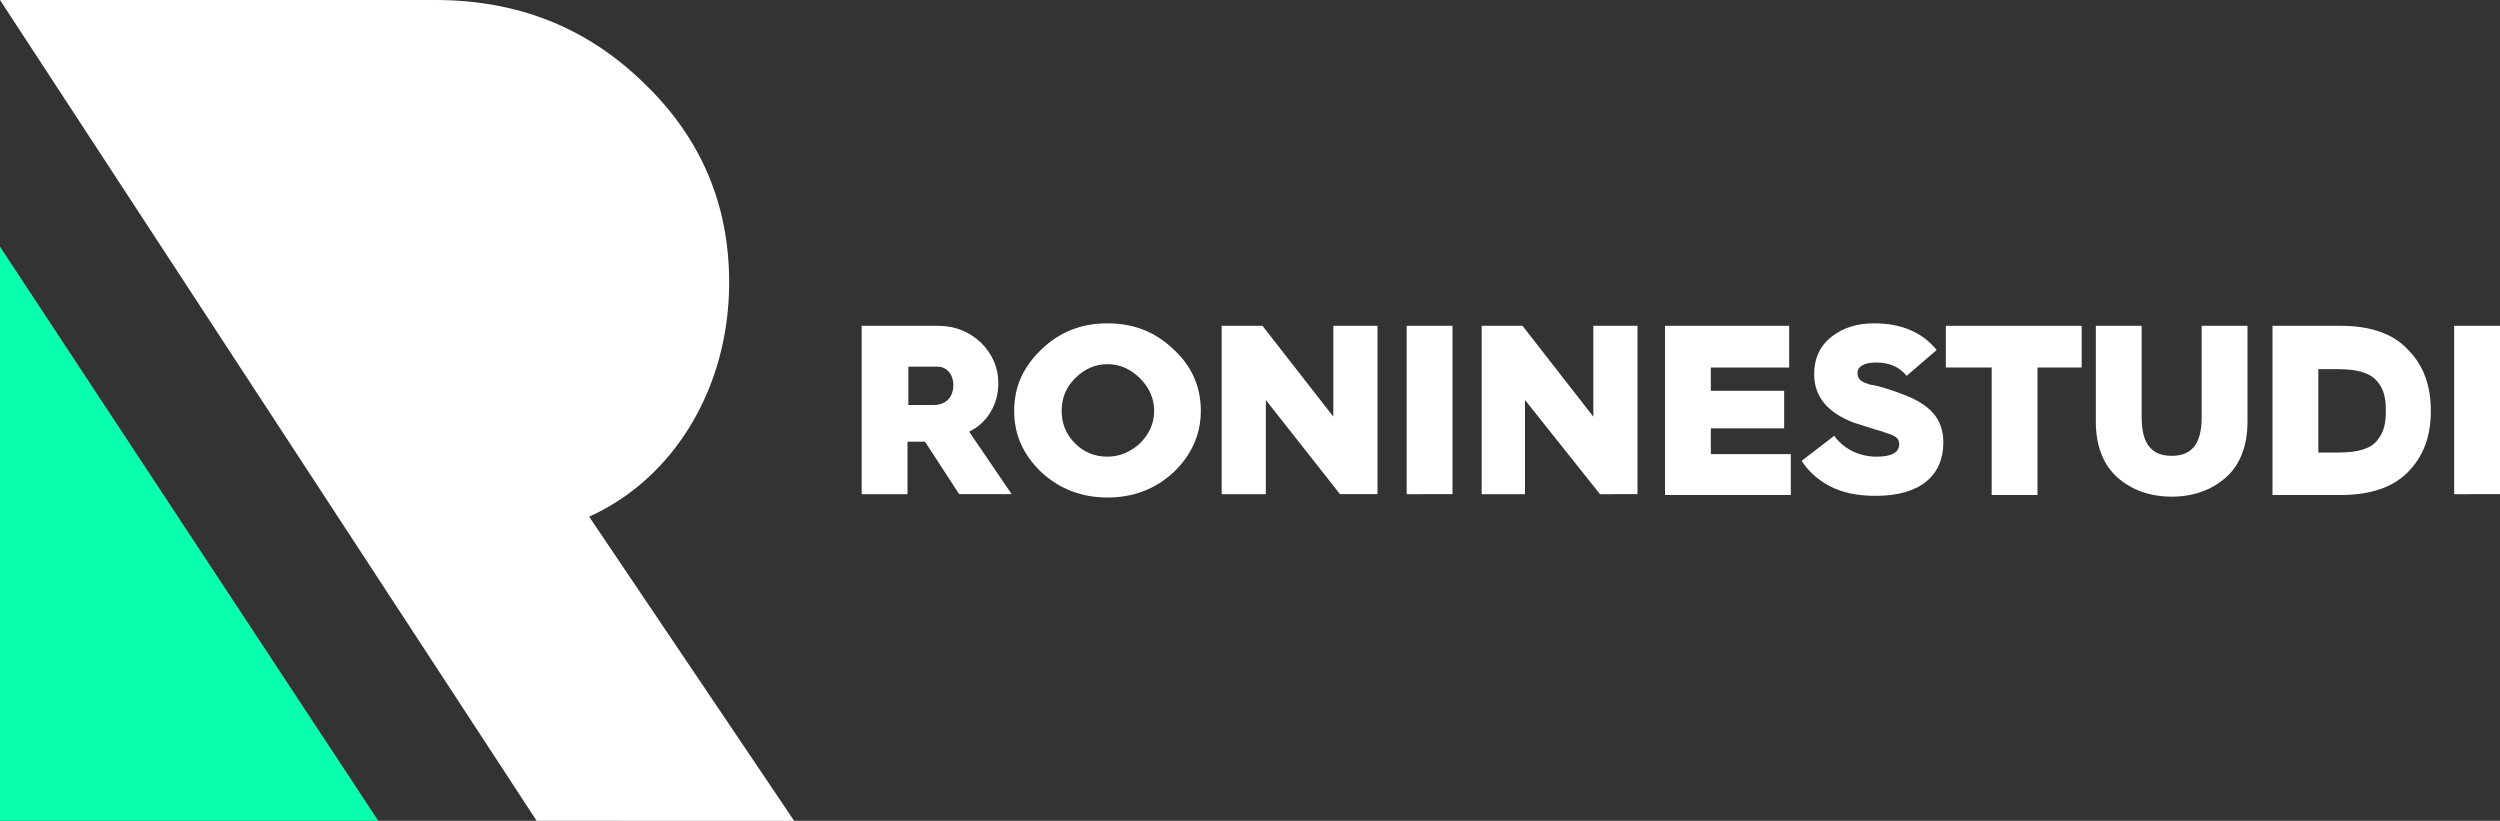 <?xml version="1.0" encoding="utf-8"?>
<!-- Generator: Adobe Illustrator 23.0.2, SVG Export Plug-In . SVG Version: 6.00 Build 0)  -->
<svg version="1.1" id="Capa_1" xmlns="http://www.w3.org/2000/svg" xmlns:xlink="http://www.w3.org/1999/xlink" x="0px" y="0px"
	 viewBox="0 0 300 98.5" style="enable-background:new 0 0 300 98.5;" xml:space="preserve">
<rect x="0" y="0" width="300" height="98.5" fill="#333333" stroke="none"/>
<style type="text/css">
	.st0{fill:#FFFFFF;}
	.st1{fill:#08FFAD;}
</style>
<g>
	<path class="st0" d="M103.4,59.3V39.1h9.2c2,0,3.7,0.7,5.1,2c1.4,1.4,2.1,3,2.1,4.9c0,2.6-1.4,4.8-3.5,5.8l5.1,7.5h-6.3L111,53
		h-0.1h-2v6.3H103.4z M108.9,48.6h3.1c1.5,0,2.4-0.9,2.4-2.4c0-1.3-0.8-2.2-1.9-2.2h-3.5V48.6z"/>
	<path class="st0" d="M140.8,56.7c-2.2,2-4.8,3-7.9,3s-5.7-1-7.9-3c-2.2-2.1-3.3-4.5-3.3-7.4s1.1-5.3,3.3-7.4
		c2.2-2.1,4.8-3.1,7.9-3.1s5.7,1,7.9,3.1c2.2,2,3.3,4.5,3.3,7.4C144.1,52.1,143,54.6,140.8,56.7z M129,53.2c1.1,1.1,2.4,1.6,3.9,1.6
		c1.5,0,2.8-0.6,3.9-1.6c1.1-1.1,1.7-2.4,1.7-3.9c0-1.5-0.6-2.8-1.7-3.9c-1.1-1.1-2.4-1.7-3.9-1.7s-2.8,0.6-3.9,1.7
		c-1.1,1.1-1.6,2.4-1.6,3.9C127.4,50.8,127.9,52.1,129,53.2z"/>
	<path class="st0" d="M146.6,59.3V39.1h4.9l8.5,10.9V39.1h5.3v20.2h-4.5L151.9,48v11.3H146.6z"/>
	<path class="st0" d="M168.8,59.3V39.1h5.5v20.2H168.8z"/>
	<path class="st0" d="M177.8,59.3V39.1h4.9l8.5,10.9V39.1h5.3v20.2H192L183,48v11.3H177.8z"/>
	<path class="st0" d="M199.8,59.3V39.1h14.9v5h-9.4v2.8h8.8v4.5h-8.8v3.1h9.6v4.9H199.8z"/>
	<path class="st0" d="M220.1,52.3c1.1,1.5,2.9,2.5,5.1,2.5c1.8,0,2.7-0.5,2.7-1.5c0-0.6-0.3-0.9-1.1-1.2c-0.4-0.1-0.8-0.3-1.2-0.4
		c-0.8-0.2-2.2-0.7-3.2-1c-3.1-1.2-4.7-3.1-4.7-5.8c0-1.9,0.7-3.4,2.1-4.5c1.4-1.1,3.1-1.6,5.1-1.6c3.3,0,5.8,1.1,7.5,3.2l-3.6,3.1
		c-0.9-1.1-2.1-1.6-3.7-1.6c-1.4,0-2.2,0.5-2.2,1.2c0,0.6,0.2,0.9,0.8,1.2c0.3,0.1,0.7,0.3,1,0.3c0.7,0.1,2.3,0.6,3.6,1.1
		c3.5,1.3,4.9,3.1,4.9,5.8c0,3.9-2.7,6.4-8.1,6.4c-2.3,0-4.1-0.4-5.6-1.2c-1.5-0.8-2.6-1.9-3.3-3L220.1,52.3z"/>
	<path class="st0" d="M239,59.3V44.1h-5.5v-5h16.3v5h-5.3v15.3H239z"/>
	<path class="st0" d="M251.5,39.1h5.5v11c0,3.3,1.3,4.6,3.6,4.6c2.3,0,3.6-1.3,3.6-4.6v-11h5.5v11.5c0,2.9-0.9,5.2-2.6,6.7
		c-1.7,1.5-3.9,2.3-6.5,2.3s-4.8-0.8-6.5-2.3c-1.7-1.5-2.6-3.8-2.6-6.7V39.1z"/>
	<path class="st0" d="M272.7,59.3V39.1h8.2c3.5,0,6.2,0.9,8,2.8c1.9,1.9,2.8,4.3,2.8,7.4c0,3.1-0.9,5.5-2.8,7.4
		c-1.8,1.8-4.5,2.7-8,2.7H272.7z M278.3,54.3h2.4c2.3,0,3.9-0.5,4.6-1.5c0.8-1,1-2,1-3.5c0-1.5-0.2-2.5-1-3.5s-2.3-1.5-4.7-1.5h-2.4
		V54.3z"/>
	<path class="st0" d="M294.5,59.3V39.1h5.5v20.2H294.5z"/>
</g>
<g>
	<g>
		<path class="st0" d="M52.2,0c9.8,0,18.1,3.2,25,9.9c6.9,6.6,10.3,14.6,10.3,24c0,12.6-6.6,23.5-16.8,28.1l24.6,36.5H64.4L0,0H52.2
			z"/>
	</g>
	<polygon class="st1" points="45.4,98.5 0,98.5 0,29.6 	"/>
</g>
</svg>
